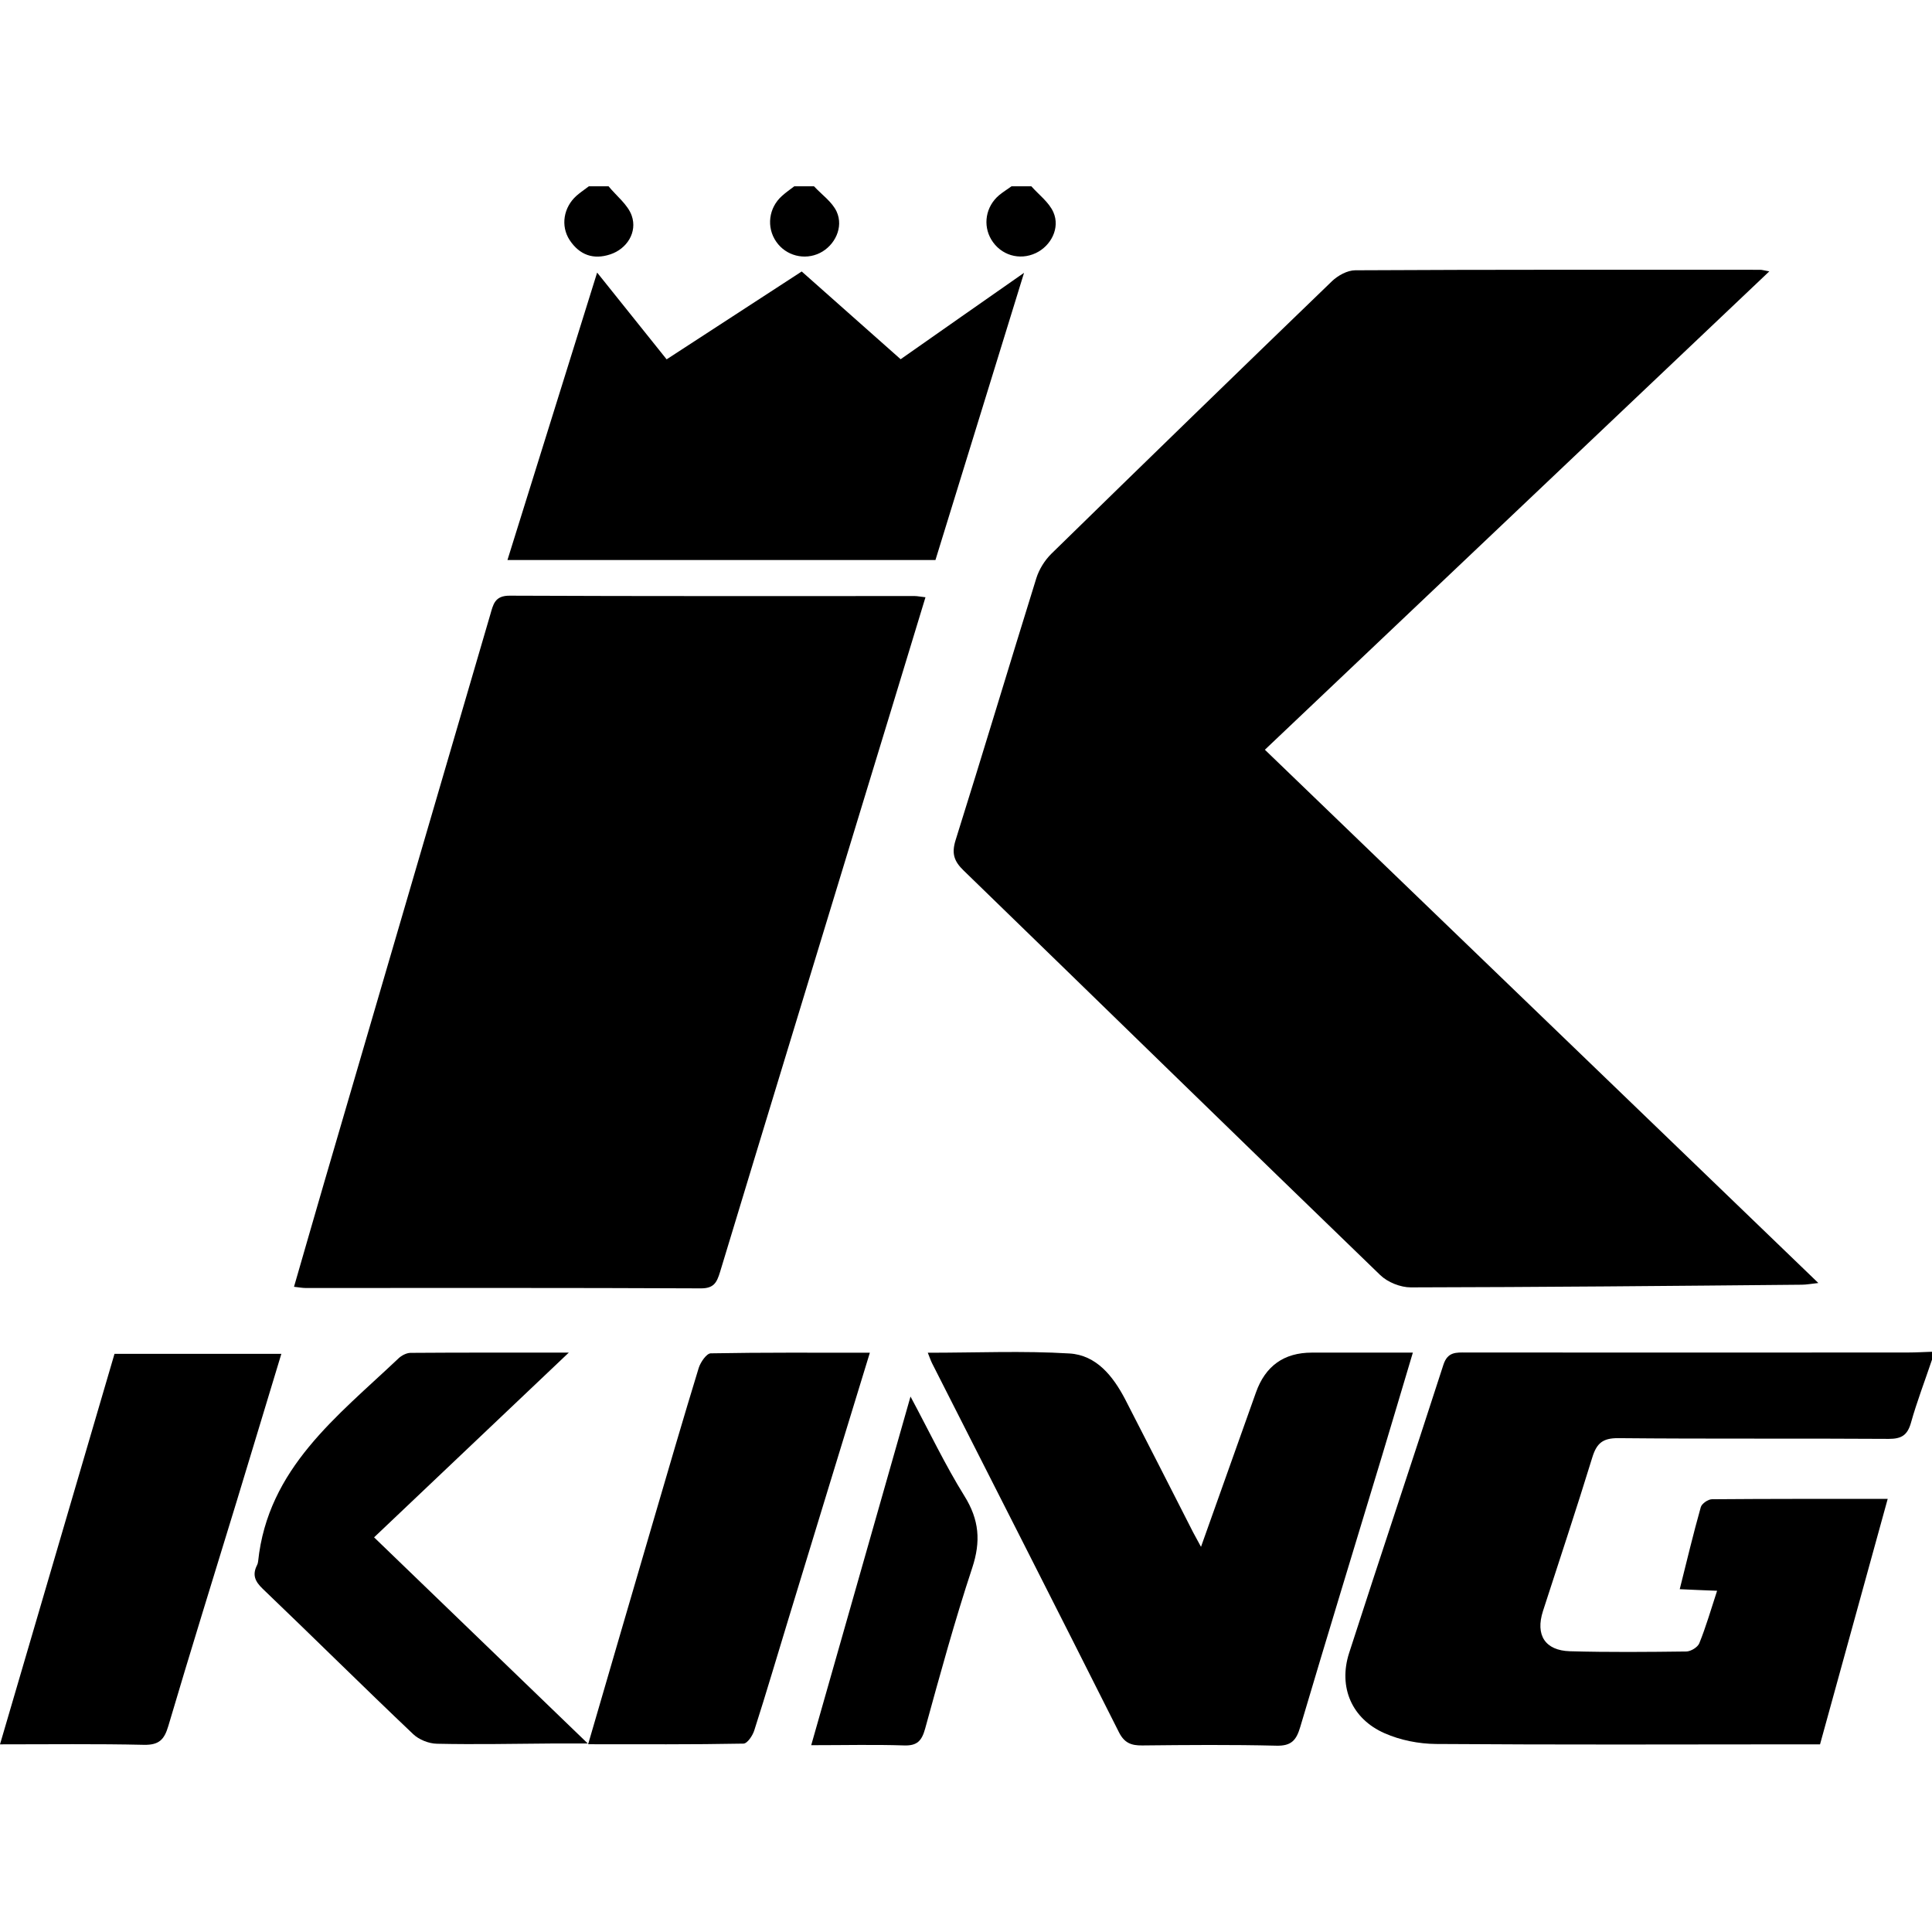 <?xml version="1.0" encoding="UTF-8"?>
<svg id="uuid-9f609b79-84b8-437f-bb74-60b5c1f3d956" data-name="Laag 1" xmlns="http://www.w3.org/2000/svg" width="600" height="600" viewBox="0 0 600 600">
  <path d="M600,422.26c-2.189,6.534-4.687,13-6.538,19.611-1.099,3.857-2.95,4.988-6.876,4.988-28.009-.187-56.011,.041-84.016-.228-4.801-.033-6.689,1.554-8.052,5.936-4.911,15.986-10.2,31.858-15.339,47.771-2.384,7.442,.639,12.243,8.39,12.471,12.052,.338,24.111,.224,36.163,.077,1.404-.041,3.515-1.322,4.008-2.571,2.038-5.025,3.552-10.278,5.521-16.287-4.162-.151-7.523-.305-11.604-.492,2.189-8.727,4.195-17.158,6.538-25.475,.301-1.095,2.266-2.458,3.475-2.458,17.919-.146,35.87-.114,54.574-.114-7.067,25.666-13.944,50.534-21.015,76.232h-6.421c-37.644,.037-75.248,.151-112.851-.114-5.33-.041-11.075-1.172-15.95-3.328-10.168-4.455-14.436-14.285-11.034-24.905,9.635-29.893,19.652-59.636,29.287-89.529,1.326-4.081,3.967-3.817,7.072-3.817,45.765,.037,91.567,.037,137.337,0,2.453,0,4.915-.155,7.332-.228v2.458h0Z"/>
  <path d="M189.002,57.857c2.458,3.027,5.969,5.672,7.181,9.11,1.815,5.175-1.514,10.318-6.616,12.015-5.293,1.778-9.598,.191-12.658-4.419-2.877-4.423-1.892-10.204,2.152-13.793,1.208-1.062,2.535-1.929,3.817-2.913h6.123Z"/>
  <path d="M320.297,57.857c2.344,2.649,5.477,4.952,6.84,8.048,2.152,4.878-.72,10.469-5.481,12.699-5.066,2.384-10.884,.647-13.797-4.195-2.685-4.496-1.737-10.241,2.384-13.756,1.208-1.017,2.608-1.851,3.894-2.795h6.16Z"/>
  <path d="M252.796,57.857c2.417,2.608,5.631,4.838,7.031,7.861,2.23,4.874-.566,10.542-5.216,12.853-4.765,2.344-10.506,.867-13.529-3.483-3.137-4.496-2.384-10.579,1.811-14.281,1.172-1.062,2.498-1.965,3.78-2.95h6.123Z"/>
  <path d="M549.474,84.276c-52.613,49.887-104.465,99.091-156.655,148.563,57.292,55.213,114.247,110.088,171.885,165.611-2.197,.228-3.67,.529-5.143,.529-40.476,.378-80.952,.757-121.428,.83-3.21,0-7.181-1.587-9.484-3.817-43.235-41.762-86.246-83.788-129.366-125.623-3.023-2.913-3.817-5.33-2.494-9.525,8.504-27.061,16.629-54.196,25.055-81.29,.871-2.763,2.608-5.558,4.687-7.6,28.949-28.306,57.976-56.499,87.116-84.618,1.851-1.774,4.793-3.397,7.251-3.397,41.916-.232,83.829-.155,125.741-.155,.566,0,1.131,.187,2.836,.492h0Z"/>
  <path d="M287.413,185.486c-7.177,23.578-14.171,46.6-21.202,69.576-14.208,46.673-28.457,93.272-42.588,139.945-1.025,3.328-1.933,5.143-6.05,5.106-40.891-.191-81.782-.114-122.673-.114-.985,0-1.965-.191-3.593-.378,3.214-11.075,6.27-21.809,9.411-32.542,17.195-58.729,34.389-117.498,51.547-176.226,.907-3.1,1.359-5.9,6.046-5.859,41.912,.187,83.865,.114,125.778,.114,.793,0,1.587,.187,3.324,.378h0Z"/>
  <path d="M438.775,420.067c-3.361,11.226-6.384,21.503-9.488,31.781-8.504,28.119-17.117,56.238-25.47,84.431-1.208,4.118-2.722,5.973-7.409,5.859-13.866-.338-27.773-.224-41.684-.077-3.438,.041-5.554-.793-7.218-4.081-19.237-38.246-38.661-76.415-58.053-114.625-.411-.834-.712-1.737-1.318-3.251,15.115,0,29.629-.643,43.987,.228,8.357,.492,13.533,7.031,17.276,14.171,7.104,13.793,14.131,27.627,21.162,41.424,.643,1.208,1.286,2.38,2.421,4.459,5.896-16.556,11.486-32.241,17.044-47.885q4.382-12.434,17.382-12.434h31.37Z"/>
  <path d="M157.595,173.919c9.297-29.779,18.444-59.144,27.851-89.269,7.332,9.187,14.289,17.842,21.581,26.947,14.171-9.22,27.969-18.175,41.953-27.285,10.2,9.073,20.254,17.992,30.723,27.248,12.666-8.878,25.06-17.573,38.324-26.829-9.37,30.345-18.44,59.75-27.513,89.187H157.595Z"/>
  <path d="M270.141,420.103c-8.577,27.969-16.853,55.026-25.092,82.051-3.593,11.714-7.031,23.505-10.774,35.146-.492,1.664-2.189,4.195-3.401,4.195-15.868,.305-31.781,.191-48.223,.191,6.88-23.66,13.569-46.522,20.258-69.389,4.651-15.876,9.261-31.712,14.094-47.507,.57-1.778,2.425-4.459,3.707-4.5,16.291-.301,32.538-.187,49.431-.187h0Z"/>
  <path d="M0,541.723c12.092-41.233,23.843-81.294,35.561-121.278h51.816c-4.76,15.644-9.297,30.801-13.911,45.916-7.104,23.241-14.322,46.408-21.202,69.694-1.245,4.195-2.868,5.892-7.519,5.818-14.66-.338-29.324-.151-44.744-.151H0Z"/>
  <path d="M176.645,420.067c-20.865,19.803-40.403,38.32-60.47,57.37,21.768,21.011,43.422,41.912,66.362,64.018h-10.693c-12.019,.081-24.075,.346-36.131,.081-2.531-.041-5.595-1.253-7.405-2.991-15.689-14.888-31.069-30.158-46.713-45.123-2.417-2.307-3.288-4.345-1.778-7.332,.187-.338,.301-.757,.342-1.172,3.023-28.949,24.64-45.086,43.572-63.037,.948-.907,2.458-1.705,3.707-1.737,15.832-.114,31.667-.077,49.208-.077h0Z"/>
  <path d="M251.93,541.987c10.392-36.472,20.441-71.728,30.837-108.278,5.896,10.998,10.774,21.28,16.739,30.878,4.614,7.409,5.143,14.094,2.425,22.333-5.448,16.478-10.021,33.221-14.631,49.964-1.058,3.817-2.531,5.33-6.612,5.175-9.183-.301-18.366-.073-28.758-.073h0Z"/>
</svg>